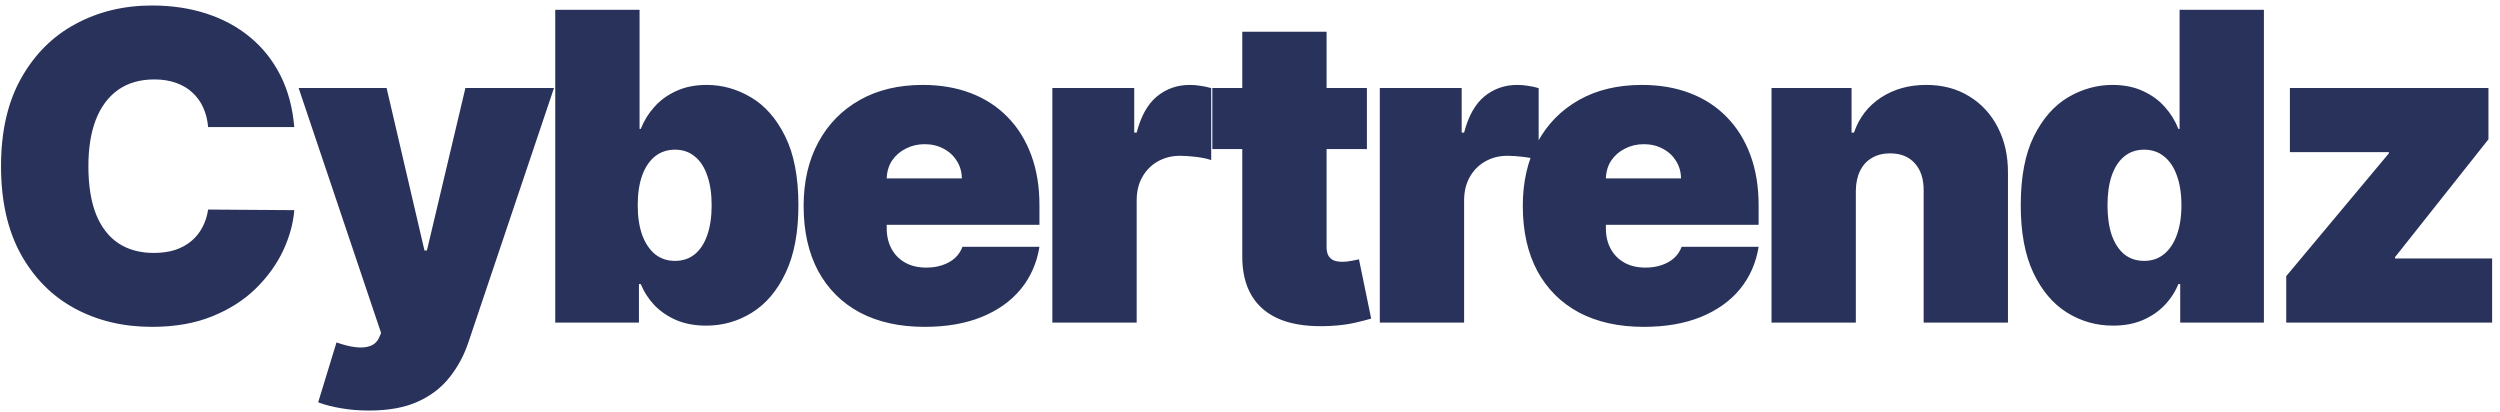<svg width="279" height="46" viewBox="0 0 279 46" fill="none" xmlns="http://www.w3.org/2000/svg">
<path d="M32.841 14.182H23.227C23.159 13.386 22.977 12.665 22.682 12.017C22.398 11.369 22 10.812 21.489 10.347C20.989 9.869 20.381 9.506 19.665 9.256C18.949 8.994 18.136 8.864 17.227 8.864C15.636 8.864 14.29 9.25 13.188 10.023C12.097 10.796 11.267 11.903 10.699 13.347C10.142 14.79 9.864 16.523 9.864 18.546C9.864 20.682 10.148 22.472 10.716 23.915C11.296 25.347 12.131 26.426 13.222 27.153C14.312 27.869 15.625 28.227 17.159 28.227C18.034 28.227 18.818 28.119 19.511 27.903C20.204 27.676 20.807 27.352 21.318 26.932C21.829 26.511 22.244 26.006 22.562 25.415C22.892 24.812 23.114 24.136 23.227 23.386L32.841 23.454C32.727 24.932 32.312 26.438 31.597 27.972C30.881 29.494 29.864 30.903 28.546 32.199C27.239 33.483 25.619 34.517 23.688 35.301C21.756 36.085 19.511 36.477 16.954 36.477C13.75 36.477 10.875 35.79 8.33 34.415C5.795 33.04 3.79 31.017 2.312 28.347C0.847 25.676 0.114 22.409 0.114 18.546C0.114 14.659 0.864 11.386 2.364 8.727C3.864 6.057 5.886 4.04 8.432 2.676C10.977 1.301 13.818 0.614 16.954 0.614C19.159 0.614 21.188 0.915 23.04 1.517C24.892 2.119 26.517 3 27.915 4.159C29.312 5.307 30.438 6.722 31.29 8.403C32.142 10.085 32.659 12.011 32.841 14.182ZM41.167 45.818C40.087 45.818 39.059 45.733 38.081 45.562C37.104 45.403 36.246 45.182 35.508 44.898L37.553 38.216C38.326 38.489 39.03 38.665 39.667 38.744C40.315 38.824 40.866 38.778 41.32 38.608C41.786 38.438 42.121 38.114 42.326 37.636L42.53 37.159L33.326 9.818H43.144L47.371 27.954H47.644L51.94 9.818H61.826L52.28 38.182C51.803 39.625 51.11 40.92 50.201 42.068C49.303 43.227 48.121 44.142 46.655 44.812C45.19 45.483 43.36 45.818 41.167 45.818ZM61.966 36V1.091H71.375V14.386H71.511C71.852 13.5 72.352 12.688 73.011 11.949C73.67 11.199 74.488 10.602 75.466 10.159C76.443 9.705 77.579 9.477 78.875 9.477C80.602 9.477 82.244 9.938 83.801 10.858C85.369 11.778 86.642 13.227 87.619 15.204C88.608 17.182 89.102 19.75 89.102 22.909C89.102 25.932 88.63 28.438 87.687 30.426C86.755 32.415 85.505 33.898 83.937 34.875C82.38 35.852 80.67 36.341 78.806 36.341C77.579 36.341 76.483 36.142 75.517 35.744C74.562 35.335 73.744 34.784 73.062 34.091C72.392 33.386 71.875 32.591 71.511 31.704H71.306V36H61.966ZM71.17 22.909C71.17 24.182 71.335 25.284 71.665 26.216C72.005 27.136 72.483 27.852 73.096 28.364C73.721 28.864 74.466 29.114 75.329 29.114C76.193 29.114 76.926 28.869 77.528 28.381C78.142 27.881 78.608 27.171 78.926 26.25C79.255 25.318 79.42 24.204 79.42 22.909C79.42 21.614 79.255 20.506 78.926 19.585C78.608 18.653 78.142 17.943 77.528 17.454C76.926 16.954 76.193 16.704 75.329 16.704C74.466 16.704 73.721 16.954 73.096 17.454C72.483 17.943 72.005 18.653 71.665 19.585C71.335 20.506 71.17 21.614 71.17 22.909ZM103.185 36.477C100.389 36.477 97.98 35.943 95.958 34.875C93.946 33.795 92.395 32.25 91.304 30.239C90.225 28.216 89.685 25.796 89.685 22.977C89.685 20.273 90.23 17.909 91.321 15.886C92.412 13.864 93.952 12.29 95.941 11.165C97.929 10.04 100.276 9.477 102.98 9.477C104.958 9.477 106.747 9.784 108.35 10.398C109.952 11.011 111.321 11.903 112.458 13.074C113.594 14.233 114.469 15.642 115.083 17.301C115.696 18.96 116.003 20.829 116.003 22.909V25.091H92.617V19.909H107.344C107.333 19.159 107.139 18.5 106.764 17.932C106.401 17.352 105.907 16.903 105.282 16.585C104.668 16.256 103.969 16.091 103.185 16.091C102.424 16.091 101.725 16.256 101.088 16.585C100.452 16.903 99.941 17.347 99.554 17.915C99.179 18.483 98.98 19.148 98.958 19.909V25.5C98.958 26.341 99.134 27.091 99.486 27.75C99.838 28.409 100.344 28.926 101.003 29.301C101.662 29.676 102.458 29.864 103.389 29.864C104.037 29.864 104.628 29.773 105.162 29.591C105.708 29.409 106.174 29.148 106.56 28.807C106.946 28.454 107.23 28.034 107.412 27.546H116.003C115.708 29.364 115.009 30.943 113.907 32.284C112.804 33.614 111.344 34.648 109.526 35.386C107.719 36.114 105.605 36.477 103.185 36.477ZM117.443 36V9.818H126.579V14.796H126.852C127.329 12.954 128.085 11.608 129.119 10.756C130.164 9.903 131.386 9.477 132.784 9.477C133.193 9.477 133.596 9.511 133.994 9.58C134.403 9.636 134.795 9.722 135.17 9.835V17.864C134.704 17.704 134.13 17.585 133.448 17.506C132.766 17.426 132.181 17.386 131.693 17.386C130.772 17.386 129.943 17.597 129.204 18.017C128.477 18.426 127.903 19.006 127.482 19.756C127.062 20.494 126.852 21.364 126.852 22.364V36H117.443ZM152.547 9.818V16.636H135.297V9.818H152.547ZM138.638 3.545H148.047V27.579C148.047 27.943 148.109 28.25 148.234 28.5C148.359 28.739 148.553 28.921 148.814 29.046C149.075 29.159 149.411 29.216 149.82 29.216C150.104 29.216 150.433 29.182 150.808 29.114C151.195 29.046 151.479 28.989 151.661 28.943L153.024 35.557C152.604 35.682 152.001 35.835 151.217 36.017C150.445 36.199 149.524 36.318 148.456 36.375C146.297 36.489 144.484 36.267 143.018 35.71C141.553 35.142 140.45 34.25 139.712 33.034C138.973 31.818 138.615 30.296 138.638 28.466V3.545ZM153.986 36V9.818H163.123V14.796H163.395C163.873 12.954 164.628 11.608 165.663 10.756C166.708 9.903 167.93 9.477 169.327 9.477C169.736 9.477 170.14 9.511 170.538 9.58C170.947 9.636 171.339 9.722 171.714 9.835V17.864C171.248 17.704 170.674 17.585 169.992 17.506C169.31 17.426 168.725 17.386 168.236 17.386C167.316 17.386 166.486 17.597 165.748 18.017C165.02 18.426 164.447 19.006 164.026 19.756C163.606 20.494 163.395 21.364 163.395 22.364V36H153.986ZM183.444 36.477C180.649 36.477 178.24 35.943 176.217 34.875C174.206 33.795 172.655 32.25 171.564 30.239C170.484 28.216 169.944 25.796 169.944 22.977C169.944 20.273 170.49 17.909 171.581 15.886C172.672 13.864 174.211 12.29 176.2 11.165C178.189 10.04 180.535 9.477 183.24 9.477C185.217 9.477 187.007 9.784 188.609 10.398C190.211 11.011 191.581 11.903 192.717 13.074C193.853 14.233 194.728 15.642 195.342 17.301C195.956 18.96 196.262 20.829 196.262 22.909V25.091H172.876V19.909H187.603C187.592 19.159 187.399 18.5 187.024 17.932C186.66 17.352 186.166 16.903 185.541 16.585C184.927 16.256 184.228 16.091 183.444 16.091C182.683 16.091 181.984 16.256 181.348 16.585C180.711 16.903 180.2 17.347 179.814 17.915C179.439 18.483 179.24 19.148 179.217 19.909V25.5C179.217 26.341 179.393 27.091 179.745 27.75C180.098 28.409 180.603 28.926 181.262 29.301C181.922 29.676 182.717 29.864 183.649 29.864C184.297 29.864 184.887 29.773 185.422 29.591C185.967 29.409 186.433 29.148 186.819 28.807C187.206 28.454 187.49 28.034 187.672 27.546H196.262C195.967 29.364 195.268 30.943 194.166 32.284C193.064 33.614 191.603 34.648 189.785 35.386C187.978 36.114 185.865 36.477 183.444 36.477ZM207.111 21.273V36H197.702V9.818H206.634V14.796H206.907C207.475 13.136 208.475 11.835 209.907 10.892C211.35 9.949 213.032 9.477 214.952 9.477C216.804 9.477 218.412 9.903 219.776 10.756C221.151 11.597 222.213 12.756 222.963 14.233C223.725 15.71 224.1 17.398 224.088 19.296V36H214.679V21.273C214.691 19.977 214.361 18.96 213.691 18.222C213.032 17.483 212.111 17.114 210.929 17.114C210.157 17.114 209.48 17.284 208.901 17.625C208.333 17.954 207.895 18.432 207.588 19.057C207.282 19.671 207.122 20.409 207.111 21.273ZM235.811 36.341C233.947 36.341 232.231 35.852 230.663 34.875C229.106 33.898 227.856 32.415 226.913 30.426C225.981 28.438 225.515 25.932 225.515 22.909C225.515 19.75 226.004 17.182 226.981 15.204C227.97 13.227 229.242 11.778 230.799 10.858C232.367 9.938 234.015 9.477 235.742 9.477C237.038 9.477 238.174 9.705 239.151 10.159C240.129 10.602 240.947 11.199 241.606 11.949C242.265 12.688 242.765 13.5 243.106 14.386H243.242V1.091H252.651V36H243.311V31.704H243.106C242.742 32.591 242.22 33.386 241.538 34.091C240.867 34.784 240.049 35.335 239.083 35.744C238.129 36.142 237.038 36.341 235.811 36.341ZM239.288 29.114C240.151 29.114 240.89 28.864 241.504 28.364C242.129 27.852 242.606 27.136 242.936 26.216C243.276 25.284 243.447 24.182 243.447 22.909C243.447 21.614 243.276 20.506 242.936 19.585C242.606 18.653 242.129 17.943 241.504 17.454C240.89 16.954 240.151 16.704 239.288 16.704C238.424 16.704 237.686 16.954 237.072 17.454C236.47 17.943 236.004 18.653 235.674 19.585C235.356 20.506 235.197 21.614 235.197 22.909C235.197 24.204 235.356 25.318 235.674 26.25C236.004 27.171 236.47 27.881 237.072 28.381C237.686 28.869 238.424 29.114 239.288 29.114ZM255.143 36V30.818L266.598 17.114V16.977H255.553V9.818H277.712V15.546L267.28 28.704V28.841H278.121V36H255.143Z" fill="#28325A"/>
</svg>
